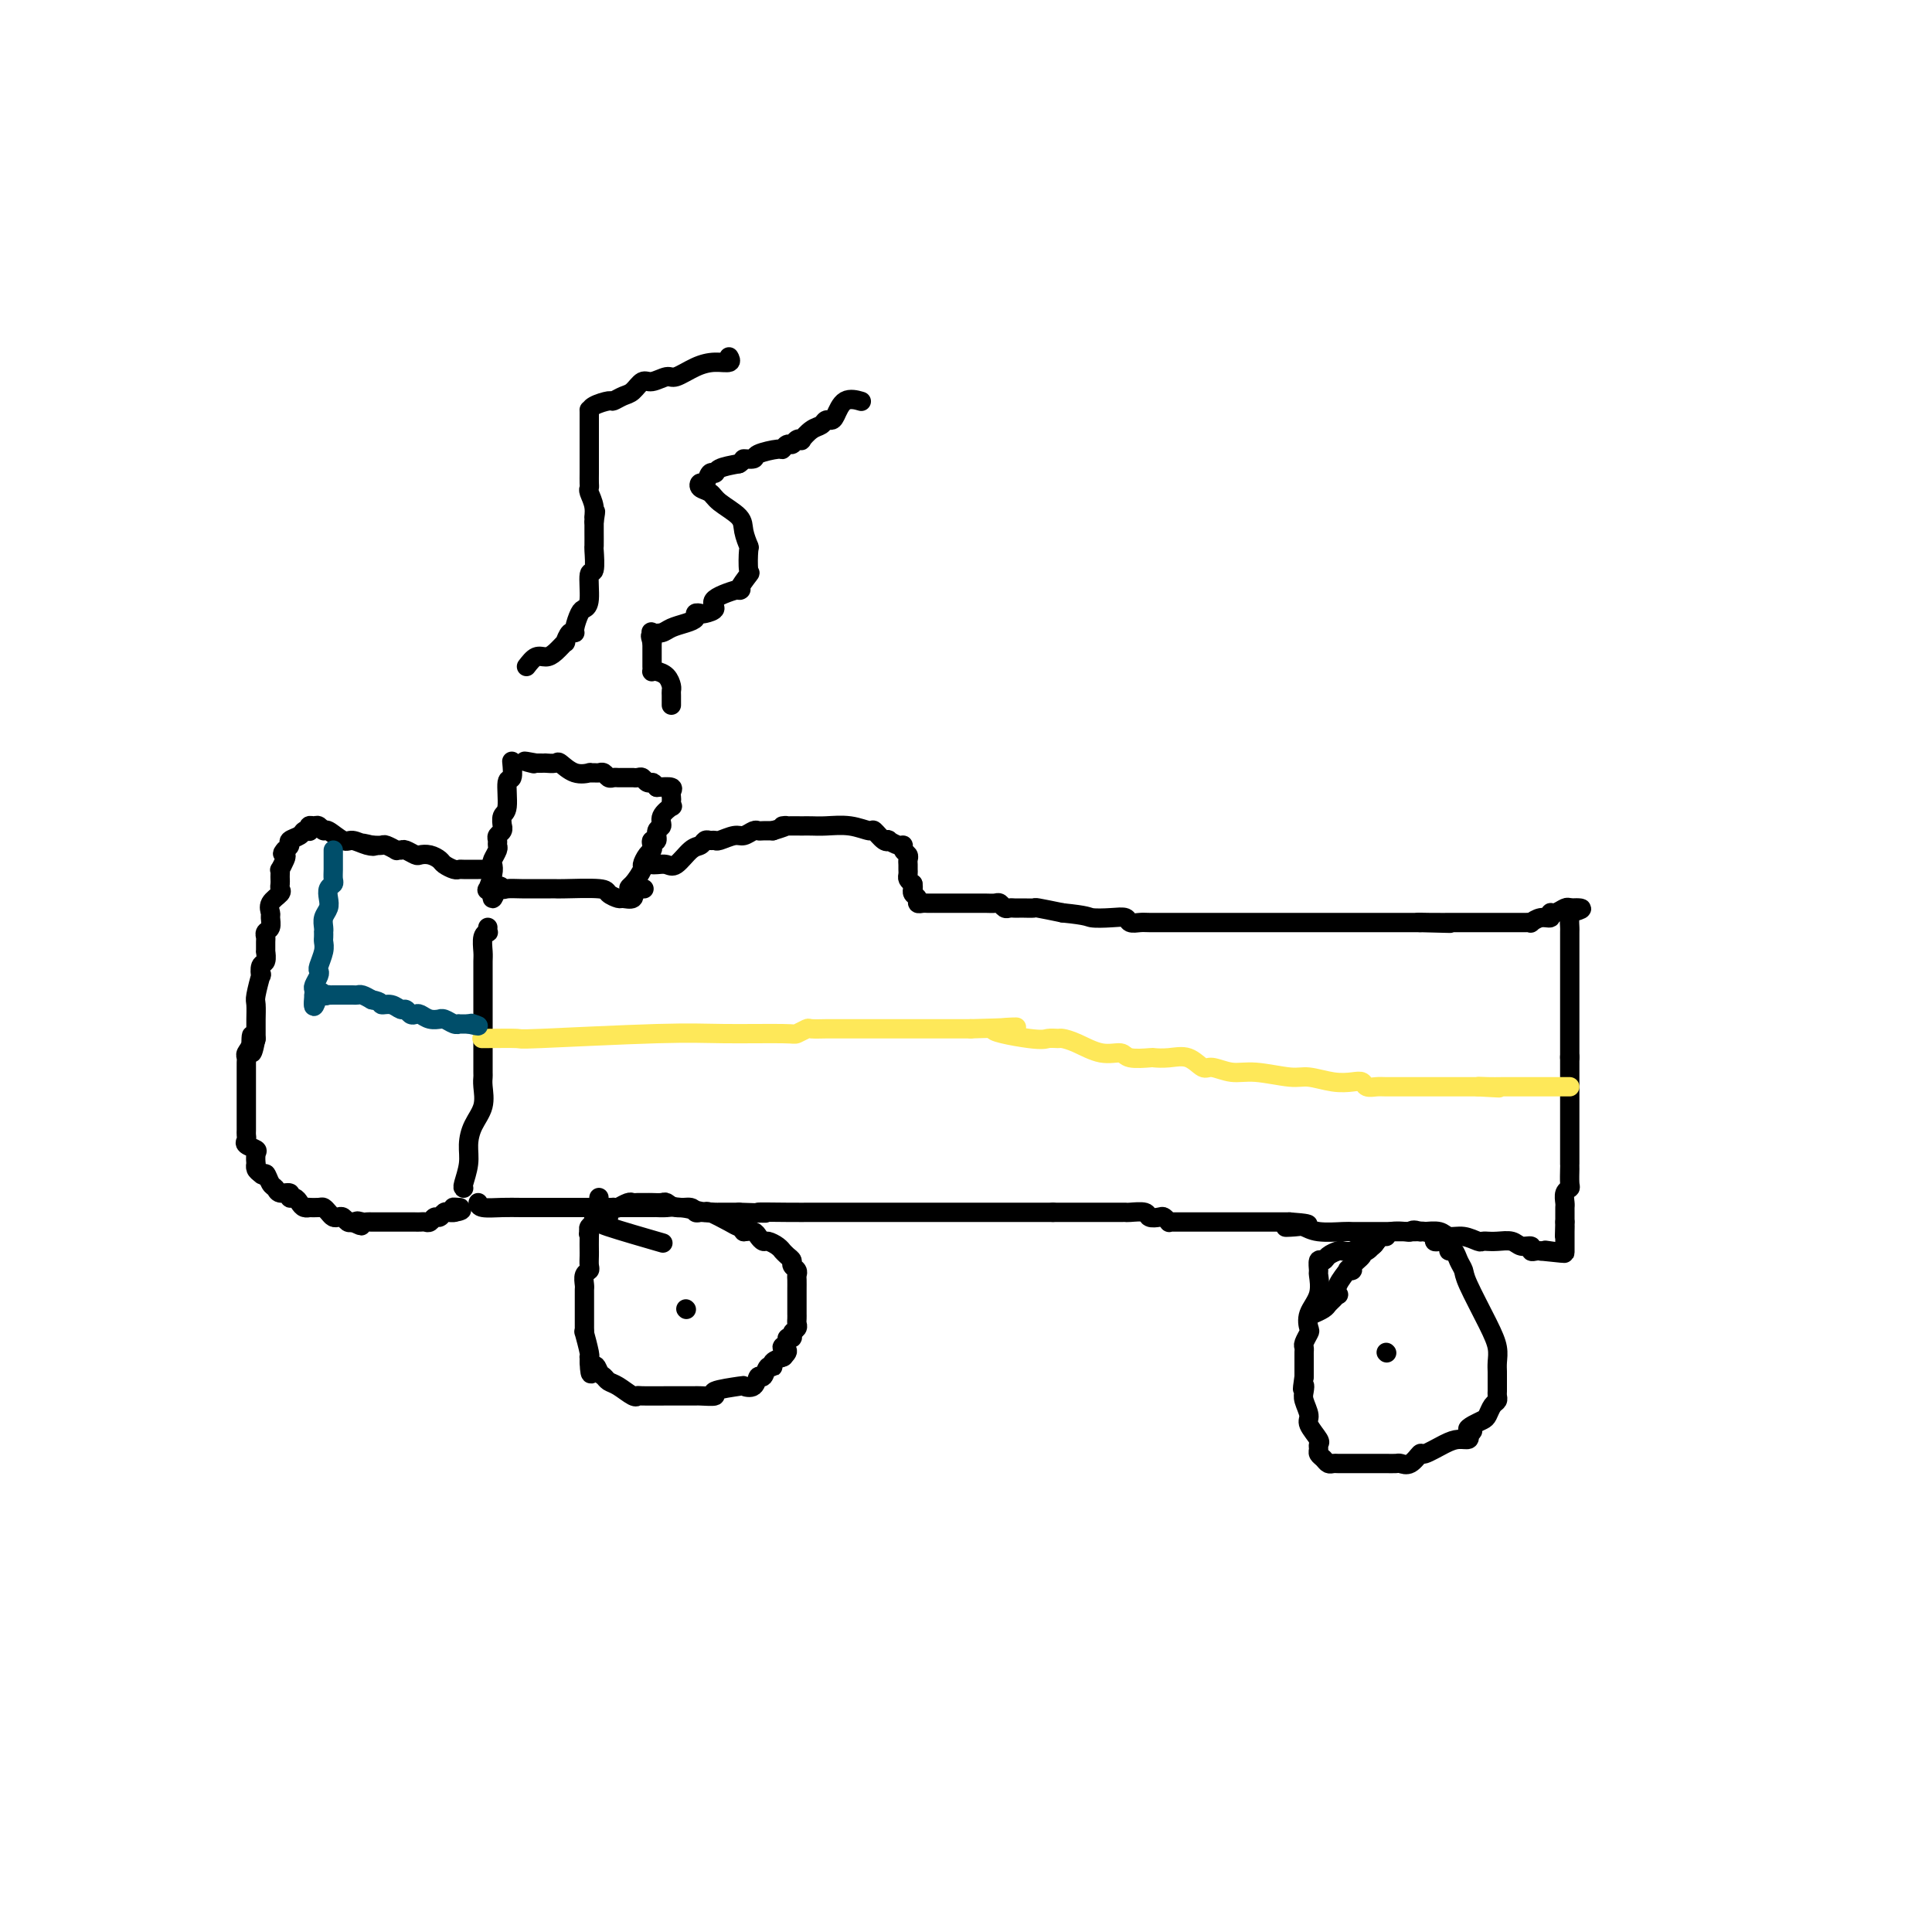 <svg viewBox='0 0 400 400' version='1.1' xmlns='http://www.w3.org/2000/svg' xmlns:xlink='http://www.w3.org/1999/xlink'><g fill='none' stroke='#000000' stroke-width='4' stroke-linecap='round' stroke-linejoin='round'><path d='M106,158c-0.033,-0.347 -0.065,-0.694 0,0c0.065,0.694 0.228,2.428 0,3c-0.228,0.572 -0.846,-0.019 -1,1c-0.154,1.019 0.156,3.649 0,5c-0.156,1.351 -0.778,1.423 -1,2c-0.222,0.577 -0.045,1.660 0,2c0.045,0.340 -0.041,-0.063 0,0c0.041,0.063 0.208,0.593 0,1c-0.208,0.407 -0.791,0.690 -1,1c-0.209,0.310 -0.042,0.646 0,1c0.042,0.354 -0.040,0.726 0,1c0.040,0.274 0.203,0.449 0,1c-0.203,0.551 -0.773,1.479 -1,2c-0.227,0.521 -0.110,0.637 0,1c0.110,0.363 0.215,0.974 0,2c-0.215,1.026 -0.750,2.469 -1,3c-0.250,0.531 -0.214,0.152 0,0c0.214,-0.152 0.607,-0.076 1,0'/><path d='M102,184c-0.447,4.022 0.437,1.078 1,0c0.563,-1.078 0.805,-0.289 1,0c0.195,0.289 0.342,0.077 1,0c0.658,-0.077 1.825,-0.021 3,0c1.175,0.021 2.357,0.005 3,0c0.643,-0.005 0.748,-0.001 1,0c0.252,0.001 0.653,-0.000 1,0c0.347,0.000 0.641,0.003 1,0c0.359,-0.003 0.783,-0.011 1,0c0.217,0.011 0.228,0.041 2,0c1.772,-0.041 5.305,-0.153 7,0c1.695,0.153 1.551,0.571 2,1c0.449,0.429 1.492,0.867 2,1c0.508,0.133 0.483,-0.041 1,0c0.517,0.041 1.576,0.297 2,0c0.424,-0.297 0.212,-1.149 0,-2'/><path d='M131,184c4.520,0.014 1.319,0.050 0,0c-1.319,-0.050 -0.756,-0.184 0,-1c0.756,-0.816 1.705,-2.312 2,-3c0.295,-0.688 -0.066,-0.567 0,-1c0.066,-0.433 0.558,-1.421 1,-2c0.442,-0.579 0.835,-0.751 1,-1c0.165,-0.249 0.101,-0.577 0,-1c-0.101,-0.423 -0.239,-0.942 0,-1c0.239,-0.058 0.856,0.345 1,0c0.144,-0.345 -0.186,-1.436 0,-2c0.186,-0.564 0.887,-0.599 1,-1c0.113,-0.401 -0.362,-1.168 0,-2c0.362,-0.832 1.560,-1.728 2,-2c0.440,-0.272 0.120,0.081 0,0c-0.120,-0.081 -0.040,-0.596 0,-1c0.040,-0.404 0.042,-0.696 0,-1c-0.042,-0.304 -0.127,-0.620 0,-1c0.127,-0.380 0.465,-0.823 0,-1c-0.465,-0.177 -1.732,-0.089 -3,0'/><path d='M136,163c-0.643,-0.862 -0.751,-1.015 -1,-1c-0.249,0.015 -0.639,0.200 -1,0c-0.361,-0.200 -0.692,-0.786 -1,-1c-0.308,-0.214 -0.593,-0.057 -1,0c-0.407,0.057 -0.935,0.015 -1,0c-0.065,-0.015 0.333,-0.003 0,0c-0.333,0.003 -1.399,-0.003 -2,0c-0.601,0.003 -0.739,0.015 -1,0c-0.261,-0.015 -0.647,-0.057 -1,0c-0.353,0.057 -0.673,0.211 -1,0c-0.327,-0.211 -0.660,-0.789 -1,-1c-0.340,-0.211 -0.688,-0.054 -1,0c-0.312,0.054 -0.588,0.007 -1,0c-0.412,-0.007 -0.960,0.026 -1,0c-0.040,-0.026 0.426,-0.112 0,0c-0.426,0.112 -1.746,0.422 -3,0c-1.254,-0.422 -2.444,-1.577 -3,-2c-0.556,-0.423 -0.478,-0.113 -1,0c-0.522,0.113 -1.645,0.030 -2,0c-0.355,-0.030 0.058,-0.008 0,0c-0.058,0.008 -0.588,0.002 -1,0c-0.412,-0.002 -0.706,-0.001 -1,0'/><path d='M111,158c-4.111,-0.778 -1.889,-0.222 -1,0c0.889,0.222 0.444,0.111 0,0'/><path d='M101,192c-0.030,0.432 -0.061,0.863 0,1c0.061,0.137 0.212,-0.021 0,0c-0.212,0.021 -0.789,0.222 -1,1c-0.211,0.778 -0.057,2.132 0,3c0.057,0.868 0.015,1.248 0,2c-0.015,0.752 -0.004,1.874 0,3c0.004,1.126 0.001,2.255 0,3c-0.001,0.745 -0.000,1.105 0,2c0.000,0.895 0.000,2.323 0,3c-0.000,0.677 -0.000,0.603 0,1c0.000,0.397 -0.000,1.266 0,2c0.000,0.734 0.000,1.334 0,2c-0.000,0.666 -0.000,1.398 0,2c0.000,0.602 0.002,1.073 0,2c-0.002,0.927 -0.007,2.309 0,3c0.007,0.691 0.026,0.691 0,1c-0.026,0.309 -0.097,0.928 0,2c0.097,1.072 0.362,2.599 0,4c-0.362,1.401 -1.351,2.677 -2,4c-0.649,1.323 -0.957,2.695 -1,4c-0.043,1.305 0.181,2.544 0,4c-0.181,1.456 -0.766,3.130 -1,4c-0.234,0.870 -0.117,0.935 0,1'/><path d='M99,249c0.058,0.423 0.115,0.845 1,1c0.885,0.155 2.596,0.041 4,0c1.404,-0.041 2.500,-0.011 4,0c1.500,0.011 3.404,0.003 5,0c1.596,-0.003 2.885,-0.001 4,0c1.115,0.001 2.056,0.000 3,0c0.944,-0.000 1.889,-0.000 2,0c0.111,0.000 -0.613,-0.000 0,0c0.613,0.000 2.562,0.000 4,0c1.438,-0.000 2.364,-0.001 4,0c1.636,0.001 3.984,0.004 5,0c1.016,-0.004 0.702,-0.015 1,0c0.298,0.015 1.208,0.057 2,0c0.792,-0.057 1.466,-0.211 3,0c1.534,0.211 3.928,0.789 5,1c1.072,0.211 0.820,0.057 1,0c0.180,-0.057 0.790,-0.015 1,0c0.210,0.015 0.018,0.004 0,0c-0.018,-0.004 0.138,-0.001 1,0c0.862,0.001 2.431,0.001 4,0'/><path d='M153,251c8.966,0.309 4.381,0.083 4,0c-0.381,-0.083 3.443,-0.022 6,0c2.557,0.022 3.849,0.006 5,0c1.151,-0.006 2.162,-0.002 3,0c0.838,0.002 1.505,0.000 2,0c0.495,-0.000 0.819,-0.000 1,0c0.181,0.000 0.220,0.000 1,0c0.780,-0.000 2.303,-0.000 4,0c1.697,0.000 3.570,0.000 5,0c1.430,-0.000 2.417,-0.000 4,0c1.583,0.000 3.762,0.000 5,0c1.238,-0.000 1.536,-0.000 2,0c0.464,0.000 1.093,0.000 2,0c0.907,-0.000 2.092,-0.000 3,0c0.908,0.000 1.538,0.000 2,0c0.462,-0.000 0.754,-0.000 1,0c0.246,0.000 0.446,0.000 1,0c0.554,-0.000 1.462,-0.000 2,0c0.538,0.000 0.706,0.000 1,0c0.294,-0.000 0.712,-0.000 1,0c0.288,0.000 0.444,0.000 1,0c0.556,-0.000 1.511,-0.000 2,0c0.489,0.000 0.512,0.000 1,0c0.488,-0.000 1.440,-0.000 2,0c0.560,0.000 0.727,-0.000 1,0c0.273,0.000 0.650,-0.000 1,0c0.350,0.000 0.671,-0.000 1,0c0.329,0.000 0.664,0.000 1,0'/><path d='M218,251c10.441,-0.000 4.044,-0.000 2,0c-2.044,0.000 0.264,0.000 2,0c1.736,-0.000 2.899,-0.000 4,0c1.101,0.000 2.138,0.000 3,0c0.862,-0.000 1.548,-0.001 2,0c0.452,0.001 0.669,0.004 1,0c0.331,-0.004 0.775,-0.015 1,0c0.225,0.015 0.231,0.056 1,0c0.769,-0.056 2.301,-0.207 3,0c0.699,0.207 0.565,0.774 1,1c0.435,0.226 1.438,0.113 2,0c0.562,-0.113 0.682,-0.226 1,0c0.318,0.226 0.834,0.793 1,1c0.166,0.207 -0.019,0.056 0,0c0.019,-0.056 0.242,-0.015 1,0c0.758,0.015 2.050,0.004 3,0c0.950,-0.004 1.558,-0.001 2,0c0.442,0.001 0.716,0.000 1,0c0.284,-0.000 0.576,-0.000 1,0c0.424,0.000 0.978,0.000 1,0c0.022,-0.000 -0.490,-0.000 0,0c0.490,0.000 1.980,0.000 3,0c1.020,-0.000 1.569,-0.000 3,0c1.431,0.000 3.744,0.000 5,0c1.256,-0.000 1.453,-0.000 2,0c0.547,0.000 1.442,0.000 2,0c0.558,-0.000 0.779,-0.000 1,0'/><path d='M267,253c7.544,0.532 1.906,0.860 0,1c-1.906,0.140 -0.078,0.090 1,0c1.078,-0.090 1.407,-0.220 2,0c0.593,0.220 1.450,0.791 3,1c1.550,0.209 3.791,0.056 5,0c1.209,-0.056 1.385,-0.015 2,0c0.615,0.015 1.671,0.004 2,0c0.329,-0.004 -0.067,-0.001 0,0c0.067,0.001 0.596,0.000 1,0c0.404,-0.000 0.682,-0.000 1,0c0.318,0.000 0.677,-0.000 1,0c0.323,0.000 0.609,0.000 2,0c1.391,-0.000 3.885,-0.001 5,0c1.115,0.001 0.850,0.004 1,0c0.150,-0.004 0.714,-0.016 1,0c0.286,0.016 0.294,0.061 1,0c0.706,-0.061 2.111,-0.227 3,0c0.889,0.227 1.262,0.845 2,1c0.738,0.155 1.843,-0.155 3,0c1.157,0.155 2.368,0.774 3,1c0.632,0.226 0.687,0.060 1,0c0.313,-0.060 0.884,-0.012 1,0c0.116,0.012 -0.224,-0.012 0,0c0.224,0.012 1.012,0.060 2,0c0.988,-0.060 2.177,-0.226 3,0c0.823,0.226 1.281,0.845 2,1c0.719,0.155 1.698,-0.154 2,0c0.302,0.154 -0.072,0.772 0,1c0.072,0.228 0.592,0.065 1,0c0.408,-0.065 0.704,-0.033 1,0'/><path d='M319,259c8.533,0.933 3.867,0.267 2,0c-1.867,-0.267 -0.933,-0.133 0,0'/><path d='M135,179c0.236,0.023 0.473,0.046 1,0c0.527,-0.046 1.346,-0.160 2,0c0.654,0.160 1.145,0.593 2,0c0.855,-0.593 2.075,-2.212 3,-3c0.925,-0.788 1.555,-0.746 2,-1c0.445,-0.254 0.703,-0.804 1,-1c0.297,-0.196 0.631,-0.037 1,0c0.369,0.037 0.771,-0.046 1,0c0.229,0.046 0.285,0.223 1,0c0.715,-0.223 2.089,-0.844 3,-1c0.911,-0.156 1.360,0.154 2,0c0.640,-0.154 1.470,-0.773 2,-1c0.530,-0.227 0.758,-0.061 1,0c0.242,0.061 0.498,0.017 1,0c0.502,-0.017 1.251,-0.009 2,0'/><path d='M160,172c4.302,-1.309 2.558,-1.083 2,-1c-0.558,0.083 0.072,0.021 1,0c0.928,-0.021 2.154,-0.001 3,0c0.846,0.001 1.311,-0.016 2,0c0.689,0.016 1.603,0.064 3,0c1.397,-0.064 3.279,-0.241 5,0c1.721,0.241 3.283,0.901 4,1c0.717,0.099 0.591,-0.362 1,0c0.409,0.362 1.353,1.546 2,2c0.647,0.454 0.995,0.177 1,0c0.005,-0.177 -0.335,-0.255 0,0c0.335,0.255 1.344,0.842 2,1c0.656,0.158 0.961,-0.112 1,0c0.039,0.112 -0.186,0.607 0,1c0.186,0.393 0.782,0.683 1,1c0.218,0.317 0.058,0.662 0,1c-0.058,0.338 -0.013,0.668 0,1c0.013,0.332 -0.007,0.666 0,1c0.007,0.334 0.040,0.667 0,1c-0.040,0.333 -0.154,0.667 0,1c0.154,0.333 0.577,0.667 1,1'/><path d='M189,183c0.150,1.168 0.025,1.087 0,1c-0.025,-0.087 0.049,-0.181 0,0c-0.049,0.181 -0.221,0.637 0,1c0.221,0.363 0.833,0.633 1,1c0.167,0.367 -0.113,0.830 0,1c0.113,0.170 0.619,0.045 1,0c0.381,-0.045 0.636,-0.012 1,0c0.364,0.012 0.837,0.003 1,0c0.163,-0.003 0.018,-0.001 0,0c-0.018,0.001 0.092,0.000 1,0c0.908,-0.000 2.614,0.000 3,0c0.386,-0.000 -0.549,-0.001 0,0c0.549,0.001 2.581,0.004 4,0c1.419,-0.004 2.226,-0.015 3,0c0.774,0.015 1.517,0.057 2,0c0.483,-0.057 0.707,-0.211 1,0c0.293,0.211 0.655,0.789 1,1c0.345,0.211 0.674,0.057 1,0c0.326,-0.057 0.648,-0.016 1,0c0.352,0.016 0.735,0.007 1,0c0.265,-0.007 0.411,-0.012 1,0c0.589,0.012 1.620,0.042 2,0c0.380,-0.042 0.109,-0.155 1,0c0.891,0.155 2.946,0.577 5,1'/><path d='M220,189c5.340,0.532 5.188,0.860 6,1c0.812,0.140 2.586,0.090 4,0c1.414,-0.090 2.468,-0.220 3,0c0.532,0.220 0.541,0.791 1,1c0.459,0.209 1.366,0.056 2,0c0.634,-0.056 0.994,-0.015 2,0c1.006,0.015 2.659,0.004 4,0c1.341,-0.004 2.370,-0.001 3,0c0.630,0.001 0.860,0.000 1,0c0.140,-0.000 0.190,-0.000 1,0c0.810,0.000 2.380,0.000 3,0c0.620,-0.000 0.289,-0.000 1,0c0.711,0.000 2.465,0.000 4,0c1.535,-0.000 2.852,-0.000 4,0c1.148,0.000 2.127,0.000 3,0c0.873,-0.000 1.640,-0.000 2,0c0.360,0.000 0.312,0.000 1,0c0.688,-0.000 2.114,-0.000 3,0c0.886,0.000 1.234,0.000 2,0c0.766,-0.000 1.949,-0.000 4,0c2.051,0.000 4.969,0.000 7,0c2.031,-0.000 3.174,-0.000 4,0c0.826,0.000 1.334,0.000 2,0c0.666,-0.000 1.491,-0.000 2,0c0.509,0.000 0.704,0.000 1,0c0.296,-0.000 0.695,-0.000 1,0c0.305,0.000 0.516,0.000 1,0c0.484,-0.000 1.242,0.000 2,0'/><path d='M294,191c11.686,0.309 3.901,0.083 1,0c-2.901,-0.083 -0.919,-0.022 1,0c1.919,0.022 3.775,0.006 5,0c1.225,-0.006 1.821,-0.002 3,0c1.179,0.002 2.942,0.000 4,0c1.058,-0.000 1.411,-0.000 2,0c0.589,0.000 1.415,0.000 2,0c0.585,-0.000 0.930,0.000 1,0c0.070,-0.000 -0.135,-0.000 0,0c0.135,0.000 0.609,0.001 1,0c0.391,-0.001 0.699,-0.004 1,0c0.301,0.004 0.596,0.016 1,0c0.404,-0.016 0.917,-0.061 1,0c0.083,0.061 -0.263,0.228 0,0c0.263,-0.228 1.135,-0.849 2,-1c0.865,-0.151 1.724,0.170 2,0c0.276,-0.170 -0.029,-0.829 0,-1c0.029,-0.171 0.392,0.146 1,0c0.608,-0.146 1.459,-0.756 2,-1c0.541,-0.244 0.770,-0.122 1,0'/><path d='M325,188c4.796,-0.230 1.285,0.696 0,1c-1.285,0.304 -0.344,-0.013 0,0c0.344,0.013 0.092,0.357 0,1c-0.092,0.643 -0.025,1.586 0,2c0.025,0.414 0.007,0.300 0,1c-0.007,0.700 -0.002,2.215 0,3c0.002,0.785 0.000,0.840 0,1c-0.000,0.160 -0.000,0.424 0,1c0.000,0.576 0.000,1.462 0,2c-0.000,0.538 -0.000,0.726 0,1c0.000,0.274 0.000,0.633 0,1c-0.000,0.367 -0.000,0.742 0,1c0.000,0.258 0.000,0.398 0,1c-0.000,0.602 -0.000,1.666 0,2c0.000,0.334 0.000,-0.061 0,0c-0.000,0.061 -0.000,0.579 0,1c0.000,0.421 0.000,0.747 0,1c-0.000,0.253 -0.000,0.435 0,1c0.000,0.565 0.000,1.514 0,2c-0.000,0.486 -0.000,0.511 0,1c0.000,0.489 0.000,1.443 0,2c-0.000,0.557 -0.000,0.716 0,1c0.000,0.284 0.000,0.692 0,1c-0.000,0.308 -0.000,0.517 0,1c0.000,0.483 0.000,1.242 0,2'/><path d='M325,219c0.000,4.687 0.000,0.904 0,0c-0.000,-0.904 -0.000,1.071 0,2c0.000,0.929 0.000,0.812 0,1c-0.000,0.188 -0.000,0.680 0,1c0.000,0.320 0.000,0.467 0,1c-0.000,0.533 -0.000,1.452 0,2c0.000,0.548 0.000,0.724 0,1c-0.000,0.276 -0.000,0.651 0,1c0.000,0.349 0.000,0.671 0,1c-0.000,0.329 -0.000,0.666 0,1c0.000,0.334 0.000,0.666 0,1c-0.000,0.334 -0.000,0.671 0,1c0.000,0.329 0.000,0.650 0,1c-0.000,0.350 -0.000,0.727 0,1c0.000,0.273 0.000,0.441 0,1c-0.000,0.559 -0.000,1.508 0,2c0.000,0.492 0.000,0.525 0,1c-0.000,0.475 -0.000,1.392 0,2c0.000,0.608 0.001,0.909 0,1c-0.001,0.091 -0.004,-0.026 0,0c0.004,0.026 0.015,0.196 0,1c-0.015,0.804 -0.057,2.243 0,3c0.057,0.757 0.211,0.833 0,1c-0.211,0.167 -0.789,0.426 -1,1c-0.211,0.574 -0.057,1.463 0,2c0.057,0.537 0.015,0.721 0,1c-0.015,0.279 -0.004,0.652 0,1c0.004,0.348 0.001,0.671 0,1c-0.001,0.329 -0.001,0.665 0,1'/><path d='M324,253c-0.155,5.438 -0.041,2.034 0,1c0.041,-1.034 0.011,0.301 0,1c-0.011,0.699 -0.003,0.762 0,1c0.003,0.238 0.001,0.651 0,1c-0.001,0.349 -0.000,0.632 0,1c0.000,0.368 0.000,0.819 0,1c-0.000,0.181 -0.000,0.090 0,0'/><path d='M109,138c0.663,-0.858 1.326,-1.716 2,-2c0.674,-0.284 1.360,0.007 2,0c0.640,-0.007 1.233,-0.313 2,-1c0.767,-0.687 1.707,-1.754 2,-2c0.293,-0.246 -0.062,0.330 0,0c0.062,-0.330 0.541,-1.566 1,-2c0.459,-0.434 0.898,-0.066 1,0c0.102,0.066 -0.131,-0.169 0,-1c0.131,-0.831 0.627,-2.257 1,-3c0.373,-0.743 0.622,-0.802 1,-1c0.378,-0.198 0.886,-0.533 1,-2c0.114,-1.467 -0.166,-4.064 0,-5c0.166,-0.936 0.776,-0.212 1,-1c0.224,-0.788 0.060,-3.090 0,-4c-0.060,-0.910 -0.016,-0.430 0,-1c0.016,-0.570 0.004,-2.192 0,-3c-0.004,-0.808 -0.001,-0.802 0,-1c0.001,-0.198 0.001,-0.599 0,-1'/><path d='M123,108c0.603,-3.708 0.109,-1.479 0,-1c-0.109,0.479 0.167,-0.792 0,-2c-0.167,-1.208 -0.777,-2.354 -1,-3c-0.223,-0.646 -0.060,-0.792 0,-1c0.060,-0.208 0.016,-0.479 0,-1c-0.016,-0.521 -0.004,-1.294 0,-2c0.004,-0.706 0.001,-1.345 0,-2c-0.001,-0.655 -0.000,-1.326 0,-2c0.000,-0.674 0.000,-1.351 0,-2c-0.000,-0.649 -0.000,-1.269 0,-2c0.000,-0.731 0.001,-1.572 0,-2c-0.001,-0.428 -0.004,-0.444 0,-1c0.004,-0.556 0.013,-1.651 0,-2c-0.013,-0.349 -0.050,0.047 0,0c0.050,-0.047 0.187,-0.536 1,-1c0.813,-0.464 2.301,-0.903 3,-1c0.699,-0.097 0.609,0.147 1,0c0.391,-0.147 1.264,-0.685 2,-1c0.736,-0.315 1.336,-0.408 2,-1c0.664,-0.592 1.391,-1.682 2,-2c0.609,-0.318 1.100,0.135 2,0c0.900,-0.135 2.210,-0.858 3,-1c0.790,-0.142 1.059,0.298 2,0c0.941,-0.298 2.553,-1.334 4,-2c1.447,-0.666 2.728,-0.962 4,-1c1.272,-0.038 2.535,0.182 3,0c0.465,-0.182 0.133,-0.766 0,-1c-0.133,-0.234 -0.066,-0.117 0,0'/><path d='M139,146c0.000,-0.446 0.001,-0.892 0,-1c-0.001,-0.108 -0.002,0.122 0,0c0.002,-0.122 0.008,-0.597 0,-1c-0.008,-0.403 -0.030,-0.735 0,-1c0.030,-0.265 0.113,-0.463 0,-1c-0.113,-0.537 -0.423,-1.414 -1,-2c-0.577,-0.586 -1.423,-0.882 -2,-1c-0.577,-0.118 -0.887,-0.059 -1,0c-0.113,0.059 -0.030,0.118 0,0c0.030,-0.118 0.008,-0.413 0,-1c-0.008,-0.587 -0.002,-1.467 0,-2c0.002,-0.533 0.001,-0.721 0,-1c-0.001,-0.279 -0.000,-0.651 0,-1c0.000,-0.349 0.000,-0.674 0,-1'/><path d='M135,133c-0.626,-2.178 -0.191,-1.122 0,-1c0.191,0.122 0.137,-0.688 0,-1c-0.137,-0.312 -0.358,-0.125 0,0c0.358,0.125 1.296,0.187 2,0c0.704,-0.187 1.173,-0.625 2,-1c0.827,-0.375 2.013,-0.688 3,-1c0.987,-0.312 1.776,-0.622 2,-1c0.224,-0.378 -0.117,-0.825 0,-1c0.117,-0.175 0.692,-0.080 1,0c0.308,0.080 0.350,0.144 1,0c0.650,-0.144 1.909,-0.495 2,-1c0.091,-0.505 -0.984,-1.165 0,-2c0.984,-0.835 4.029,-1.846 5,-2c0.971,-0.154 -0.131,0.550 0,0c0.131,-0.550 1.495,-2.352 2,-3c0.505,-0.648 0.149,-0.140 0,-1c-0.149,-0.860 -0.092,-3.087 0,-4c0.092,-0.913 0.219,-0.510 0,-1c-0.219,-0.490 -0.784,-1.871 -1,-3c-0.216,-1.129 -0.083,-2.006 -1,-3c-0.917,-0.994 -2.884,-2.107 -4,-3c-1.116,-0.893 -1.382,-1.568 -2,-2c-0.618,-0.432 -1.588,-0.623 -2,-1c-0.412,-0.377 -0.267,-0.941 0,-1c0.267,-0.059 0.657,0.388 1,0c0.343,-0.388 0.638,-1.609 1,-2c0.362,-0.391 0.790,0.049 1,0c0.210,-0.049 0.203,-0.585 1,-1c0.797,-0.415 2.399,-0.707 4,-1'/><path d='M153,96c1.342,-0.857 0.699,-0.999 1,-1c0.301,-0.001 1.548,0.139 2,0c0.452,-0.139 0.110,-0.558 1,-1c0.890,-0.442 3.012,-0.907 4,-1c0.988,-0.093 0.843,0.185 1,0c0.157,-0.185 0.615,-0.832 1,-1c0.385,-0.168 0.697,0.144 1,0c0.303,-0.144 0.596,-0.745 1,-1c0.404,-0.255 0.920,-0.163 1,0c0.080,0.163 -0.277,0.398 0,0c0.277,-0.398 1.187,-1.428 2,-2c0.813,-0.572 1.529,-0.686 2,-1c0.471,-0.314 0.698,-0.826 1,-1c0.302,-0.174 0.680,-0.008 1,0c0.320,0.008 0.580,-0.142 1,-1c0.420,-0.858 0.998,-2.423 2,-3c1.002,-0.577 2.429,-0.165 3,0c0.571,0.165 0.285,0.082 0,0'/><path d='M101,180c-0.430,-0.000 -0.861,-0.000 -1,0c-0.139,0.000 0.013,0.001 0,0c-0.013,-0.001 -0.193,-0.003 -1,0c-0.807,0.003 -2.243,0.012 -3,0c-0.757,-0.012 -0.835,-0.045 -1,0c-0.165,0.045 -0.415,0.170 -1,0c-0.585,-0.170 -1.504,-0.633 -2,-1c-0.496,-0.367 -0.571,-0.638 -1,-1c-0.429,-0.362 -1.214,-0.815 -2,-1c-0.786,-0.185 -1.574,-0.102 -2,0c-0.426,0.102 -0.491,0.225 -1,0c-0.509,-0.225 -1.464,-0.796 -2,-1c-0.536,-0.204 -0.654,-0.041 -1,0c-0.346,0.041 -0.922,-0.042 -1,0c-0.078,0.042 0.340,0.207 0,0c-0.340,-0.207 -1.438,-0.787 -2,-1c-0.562,-0.213 -0.589,-0.061 -1,0c-0.411,0.061 -1.205,0.030 -2,0'/><path d='M77,175c-3.695,-0.792 -0.934,-0.273 0,0c0.934,0.273 0.041,0.298 -1,0c-1.041,-0.298 -2.229,-0.921 -3,-1c-0.771,-0.079 -1.123,0.385 -2,0c-0.877,-0.385 -2.277,-1.621 -3,-2c-0.723,-0.379 -0.768,0.098 -1,0c-0.232,-0.098 -0.650,-0.772 -1,-1c-0.350,-0.228 -0.633,-0.009 -1,0c-0.367,0.009 -0.818,-0.191 -1,0c-0.182,0.191 -0.095,0.772 0,1c0.095,0.228 0.198,0.103 0,0c-0.198,-0.103 -0.697,-0.182 -1,0c-0.303,0.182 -0.411,0.626 -1,1c-0.589,0.374 -1.659,0.678 -2,1c-0.341,0.322 0.045,0.664 0,1c-0.045,0.336 -0.523,0.668 -1,1'/><path d='M59,176c-0.944,0.973 -0.306,0.905 0,1c0.306,0.095 0.278,0.354 0,1c-0.278,0.646 -0.806,1.679 -1,2c-0.194,0.321 -0.052,-0.068 0,0c0.052,0.068 0.016,0.595 0,1c-0.016,0.405 -0.012,0.689 0,1c0.012,0.311 0.031,0.651 0,1c-0.031,0.349 -0.114,0.708 0,1c0.114,0.292 0.424,0.516 0,1c-0.424,0.484 -1.581,1.229 -2,2c-0.419,0.771 -0.098,1.569 0,2c0.098,0.431 -0.026,0.495 0,1c0.026,0.505 0.203,1.450 0,2c-0.203,0.550 -0.787,0.706 -1,1c-0.213,0.294 -0.056,0.727 0,1c0.056,0.273 0.011,0.386 0,1c-0.011,0.614 0.011,1.728 0,2c-0.011,0.272 -0.054,-0.299 0,0c0.054,0.299 0.207,1.467 0,2c-0.207,0.533 -0.773,0.431 -1,1c-0.227,0.569 -0.113,1.809 0,2c0.113,0.191 0.227,-0.667 0,0c-0.227,0.667 -0.793,2.860 -1,4c-0.207,1.140 -0.056,1.227 0,2c0.056,0.773 0.015,2.232 0,3c-0.015,0.768 -0.004,0.845 0,1c0.004,0.155 0.001,0.388 0,1c-0.001,0.612 -0.000,1.603 0,2c0.000,0.397 0.000,0.198 0,0'/><path d='M53,215c-1.171,6.002 -1.098,1.506 -1,0c0.098,-1.506 0.223,-0.023 0,1c-0.223,1.023 -0.792,1.587 -1,2c-0.208,0.413 -0.056,0.675 0,1c0.056,0.325 0.015,0.713 0,1c-0.015,0.287 -0.004,0.472 0,1c0.004,0.528 0.001,1.398 0,2c-0.001,0.602 -0.000,0.934 0,1c0.000,0.066 0.000,-0.136 0,0c-0.000,0.136 -0.000,0.610 0,1c0.000,0.390 0.000,0.695 0,1c-0.000,0.305 -0.000,0.609 0,1c0.000,0.391 0.000,0.869 0,1c-0.000,0.131 -0.000,-0.085 0,0c0.000,0.085 0.000,0.471 0,1c-0.000,0.529 -0.000,1.203 0,2c0.000,0.797 0.001,1.719 0,2c-0.001,0.281 -0.002,-0.080 0,0c0.002,0.080 0.008,0.599 0,1c-0.008,0.401 -0.030,0.684 0,1c0.030,0.316 0.113,0.667 0,1c-0.113,0.333 -0.422,0.649 0,1c0.422,0.351 1.577,0.738 2,1c0.423,0.262 0.116,0.399 0,1c-0.116,0.601 -0.041,1.666 0,2c0.041,0.334 0.050,-0.064 0,0c-0.050,0.064 -0.157,0.590 0,1c0.157,0.410 0.579,0.705 1,1'/><path d='M54,243c0.644,0.818 0.755,-0.136 1,0c0.245,0.136 0.625,1.361 1,2c0.375,0.639 0.744,0.692 1,1c0.256,0.308 0.397,0.870 1,1c0.603,0.130 1.667,-0.172 2,0c0.333,0.172 -0.064,0.817 0,1c0.064,0.183 0.590,-0.094 1,0c0.410,0.094 0.705,0.561 1,1c0.295,0.439 0.590,0.849 1,1c0.410,0.151 0.936,0.043 1,0c0.064,-0.043 -0.334,-0.022 0,0c0.334,0.022 1.399,0.045 2,0c0.601,-0.045 0.738,-0.157 1,0c0.262,0.157 0.647,0.582 1,1c0.353,0.418 0.672,0.830 1,1c0.328,0.170 0.665,0.097 1,0c0.335,-0.097 0.667,-0.218 1,0c0.333,0.218 0.667,0.777 1,1c0.333,0.223 0.667,0.112 1,0'/><path d='M73,253c3.118,1.547 1.412,0.415 1,0c-0.412,-0.415 0.471,-0.111 1,0c0.529,0.111 0.705,0.030 1,0c0.295,-0.030 0.709,-0.008 1,0c0.291,0.008 0.458,0.002 1,0c0.542,-0.002 1.458,-0.001 2,0c0.542,0.001 0.709,0.000 1,0c0.291,-0.000 0.704,-0.000 1,0c0.296,0.000 0.475,0.000 1,0c0.525,-0.000 1.398,-0.000 2,0c0.602,0.000 0.935,0.001 1,0c0.065,-0.001 -0.137,-0.004 0,0c0.137,0.004 0.614,0.016 1,0c0.386,-0.016 0.681,-0.061 1,0c0.319,0.061 0.663,0.226 1,0c0.337,-0.226 0.668,-0.845 1,-1c0.332,-0.155 0.666,0.154 1,0c0.334,-0.154 0.667,-0.772 1,-1c0.333,-0.228 0.667,-0.065 1,0c0.333,0.065 0.667,0.033 1,0'/><path d='M94,251c3.190,-0.536 0.667,-0.875 0,-1c-0.667,-0.125 0.524,-0.036 1,0c0.476,0.036 0.238,0.018 0,0'/><path d='M124,249c0.008,-0.656 0.016,-1.311 0,-1c-0.016,0.311 -0.056,1.589 0,2c0.056,0.411 0.207,-0.045 0,0c-0.207,0.045 -0.774,0.589 -1,1c-0.226,0.411 -0.112,0.687 0,1c0.112,0.313 0.223,0.661 0,1c-0.223,0.339 -0.778,0.668 -1,1c-0.222,0.332 -0.111,0.666 0,1'/><path d='M122,255c-0.309,0.917 -0.083,0.209 0,0c0.083,-0.209 0.022,0.080 0,1c-0.022,0.920 -0.005,2.470 0,3c0.005,0.530 -0.002,0.039 0,0c0.002,-0.039 0.015,0.375 0,1c-0.015,0.625 -0.057,1.463 0,2c0.057,0.537 0.211,0.775 0,1c-0.211,0.225 -0.789,0.438 -1,1c-0.211,0.562 -0.057,1.475 0,2c0.057,0.525 0.015,0.664 0,1c-0.015,0.336 -0.004,0.869 0,1c0.004,0.131 0.001,-0.138 0,0c-0.001,0.138 -0.000,0.685 0,1c0.000,0.315 0.000,0.398 0,1c-0.000,0.602 0.000,1.721 0,2c-0.000,0.279 -0.001,-0.283 0,0c0.001,0.283 0.004,1.410 0,2c-0.004,0.590 -0.015,0.642 0,1c0.015,0.358 0.057,1.024 0,1c-0.057,-0.024 -0.211,-0.736 0,0c0.211,0.736 0.789,2.919 1,4c0.211,1.081 0.057,1.060 0,1c-0.057,-0.060 -0.016,-0.160 0,0c0.016,0.160 0.008,0.580 0,1'/><path d='M122,282c0.179,4.355 0.627,1.743 1,1c0.373,-0.743 0.670,0.383 1,1c0.330,0.617 0.691,0.726 1,1c0.309,0.274 0.566,0.715 1,1c0.434,0.285 1.045,0.416 2,1c0.955,0.584 2.252,1.621 3,2c0.748,0.379 0.945,0.102 1,0c0.055,-0.102 -0.034,-0.027 1,0c1.034,0.027 3.191,0.007 5,0c1.809,-0.007 3.270,-0.002 4,0c0.730,0.002 0.730,0.001 1,0c0.270,-0.001 0.810,-0.003 1,0c0.190,0.003 0.031,0.011 0,0c-0.031,-0.011 0.067,-0.042 1,0c0.933,0.042 2.702,0.157 3,0c0.298,-0.157 -0.873,-0.586 0,-1c0.873,-0.414 3.792,-0.813 5,-1c1.208,-0.187 0.704,-0.163 1,0c0.296,0.163 1.390,0.465 2,0c0.610,-0.465 0.736,-1.697 1,-2c0.264,-0.303 0.667,0.321 1,0c0.333,-0.321 0.598,-1.589 1,-2c0.402,-0.411 0.943,0.034 1,0c0.057,-0.034 -0.369,-0.548 0,-1c0.369,-0.452 1.534,-0.844 2,-1c0.466,-0.156 0.233,-0.078 0,0'/><path d='M162,281c2.100,-1.647 0.352,-1.765 0,-2c-0.352,-0.235 0.694,-0.588 1,-1c0.306,-0.412 -0.128,-0.884 0,-1c0.128,-0.116 0.819,0.124 1,0c0.181,-0.124 -0.148,-0.612 0,-1c0.148,-0.388 0.772,-0.677 1,-1c0.228,-0.323 0.061,-0.682 0,-1c-0.061,-0.318 -0.016,-0.596 0,-1c0.016,-0.404 0.004,-0.935 0,-1c-0.004,-0.065 -0.001,0.334 0,0c0.001,-0.334 0.000,-1.403 0,-2c-0.000,-0.597 -0.000,-0.723 0,-1c0.000,-0.277 0.001,-0.704 0,-1c-0.001,-0.296 -0.004,-0.460 0,-1c0.004,-0.540 0.016,-1.454 0,-2c-0.016,-0.546 -0.060,-0.723 0,-1c0.060,-0.277 0.222,-0.652 0,-1c-0.222,-0.348 -0.830,-0.667 -1,-1c-0.170,-0.333 0.096,-0.680 0,-1c-0.096,-0.320 -0.554,-0.611 -1,-1c-0.446,-0.389 -0.879,-0.874 -1,-1c-0.121,-0.126 0.069,0.107 0,0c-0.069,-0.107 -0.399,-0.554 -1,-1c-0.601,-0.446 -1.473,-0.890 -2,-1c-0.527,-0.110 -0.708,0.115 -1,0c-0.292,-0.115 -0.694,-0.569 -1,-1c-0.306,-0.431 -0.516,-0.837 -1,-1c-0.484,-0.163 -1.242,-0.081 -2,0'/><path d='M154,255c-1.657,-1.781 -0.300,-1.234 0,-1c0.300,0.234 -0.458,0.153 -1,0c-0.542,-0.153 -0.867,-0.380 -2,-1c-1.133,-0.620 -3.075,-1.634 -4,-2c-0.925,-0.366 -0.832,-0.083 -1,0c-0.168,0.083 -0.598,-0.034 -1,0c-0.402,0.034 -0.775,0.219 -1,0c-0.225,-0.219 -0.302,-0.843 -1,-1c-0.698,-0.157 -2.018,0.154 -3,0c-0.982,-0.154 -1.625,-0.773 -2,-1c-0.375,-0.227 -0.482,-0.061 -1,0c-0.518,0.061 -1.449,0.017 -2,0c-0.551,-0.017 -0.724,-0.005 -1,0c-0.276,0.005 -0.656,0.005 -1,0c-0.344,-0.005 -0.653,-0.015 -1,0c-0.347,0.015 -0.732,0.056 -1,0c-0.268,-0.056 -0.418,-0.207 -1,0c-0.582,0.207 -1.595,0.774 -2,1c-0.405,0.226 -0.203,0.113 0,0'/><path d='M128,250c-1.556,0.106 -0.945,-0.128 -1,0c-0.055,0.128 -0.776,0.620 -1,1c-0.224,0.380 0.051,0.649 0,1c-0.051,0.351 -0.426,0.785 -1,1c-0.574,0.215 -1.347,0.212 1,1c2.347,0.788 7.813,2.368 10,3c2.187,0.632 1.093,0.316 0,0'/><path d='M287,256c-0.327,-0.081 -0.654,-0.162 -1,0c-0.346,0.162 -0.713,0.565 -1,1c-0.287,0.435 -0.496,0.900 -1,1c-0.504,0.100 -1.305,-0.167 -2,0c-0.695,0.167 -1.285,0.767 -2,1c-0.715,0.233 -1.554,0.099 -2,0c-0.446,-0.099 -0.497,-0.163 -1,0c-0.503,0.163 -1.456,0.552 -2,1c-0.544,0.448 -0.680,0.955 -1,1c-0.320,0.045 -0.825,-0.372 -1,0c-0.175,0.372 -0.019,1.532 0,2c0.019,0.468 -0.099,0.243 0,1c0.099,0.757 0.415,2.497 0,4c-0.415,1.503 -1.561,2.770 -2,4c-0.439,1.230 -0.170,2.424 0,3c0.170,0.576 0.242,0.536 0,1c-0.242,0.464 -0.797,1.434 -1,2c-0.203,0.566 -0.054,0.728 0,1c0.054,0.272 0.015,0.653 0,1c-0.015,0.347 -0.004,0.660 0,1c0.004,0.340 0.001,0.707 0,1c-0.001,0.293 -0.000,0.512 0,1c0.000,0.488 0.000,1.244 0,2'/><path d='M270,285c-0.624,4.126 -0.183,2.441 0,2c0.183,-0.441 0.109,0.362 0,1c-0.109,0.638 -0.254,1.113 0,2c0.254,0.887 0.905,2.188 1,3c0.095,0.812 -0.368,1.135 0,2c0.368,0.865 1.566,2.273 2,3c0.434,0.727 0.105,0.773 0,1c-0.105,0.227 0.013,0.635 0,1c-0.013,0.365 -0.159,0.686 0,1c0.159,0.314 0.623,0.620 1,1c0.377,0.380 0.668,0.834 1,1c0.332,0.166 0.705,0.045 1,0c0.295,-0.045 0.513,-0.012 1,0c0.487,0.012 1.243,0.003 2,0c0.757,-0.003 1.516,-0.001 2,0c0.484,0.001 0.692,0.000 1,0c0.308,-0.000 0.716,0.000 1,0c0.284,-0.000 0.442,-0.001 1,0c0.558,0.001 1.514,0.002 2,0c0.486,-0.002 0.502,-0.009 1,0c0.498,0.009 1.479,0.032 2,0c0.521,-0.032 0.583,-0.120 1,0c0.417,0.120 1.189,0.449 2,0c0.811,-0.449 1.661,-1.675 2,-2c0.339,-0.325 0.168,0.250 1,0c0.832,-0.250 2.666,-1.325 4,-2c1.334,-0.675 2.167,-0.951 3,-1c0.833,-0.049 1.667,0.129 2,0c0.333,-0.129 0.167,-0.564 0,-1'/><path d='M304,297c1.825,-1.108 0.387,-0.878 0,-1c-0.387,-0.122 0.278,-0.596 1,-1c0.722,-0.404 1.500,-0.738 2,-1c0.500,-0.262 0.722,-0.451 1,-1c0.278,-0.549 0.610,-1.456 1,-2c0.390,-0.544 0.836,-0.723 1,-1c0.164,-0.277 0.044,-0.652 0,-1c-0.044,-0.348 -0.012,-0.670 0,-1c0.012,-0.330 0.003,-0.668 0,-1c-0.003,-0.332 0.000,-0.657 0,-1c-0.000,-0.343 -0.004,-0.702 0,-1c0.004,-0.298 0.015,-0.534 0,-1c-0.015,-0.466 -0.056,-1.160 0,-2c0.056,-0.840 0.208,-1.824 0,-3c-0.208,-1.176 -0.776,-2.543 -2,-5c-1.224,-2.457 -3.102,-6.002 -4,-8c-0.898,-1.998 -0.814,-2.447 -1,-3c-0.186,-0.553 -0.641,-1.210 -1,-2c-0.359,-0.790 -0.621,-1.715 -1,-2c-0.379,-0.285 -0.876,0.068 -1,0c-0.124,-0.068 0.126,-0.557 0,-1c-0.126,-0.443 -0.629,-0.840 -1,-1c-0.371,-0.160 -0.610,-0.081 -1,0c-0.390,0.081 -0.929,0.166 -1,0c-0.071,-0.166 0.327,-0.583 0,-1c-0.327,-0.417 -1.379,-0.833 -2,-1c-0.621,-0.167 -0.810,-0.083 -1,0'/><path d='M294,255c-1.516,-0.623 -1.806,-0.179 -2,0c-0.194,0.179 -0.293,0.094 -1,0c-0.707,-0.094 -2.022,-0.198 -3,0c-0.978,0.198 -1.619,0.696 -2,1c-0.381,0.304 -0.502,0.414 -1,1c-0.498,0.586 -1.372,1.649 -2,2c-0.628,0.351 -1.010,-0.010 -1,0c0.010,0.010 0.411,0.393 0,1c-0.411,0.607 -1.634,1.440 -2,2c-0.366,0.560 0.126,0.848 0,1c-0.126,0.152 -0.870,0.170 -1,0c-0.130,-0.170 0.355,-0.526 0,0c-0.355,0.526 -1.548,1.934 -2,3c-0.452,1.066 -0.161,1.791 0,2c0.161,0.209 0.193,-0.098 0,0c-0.193,0.098 -0.613,0.601 -1,1c-0.387,0.399 -0.743,0.695 -1,1c-0.257,0.305 -0.415,0.621 -1,1c-0.585,0.379 -1.596,0.823 -2,1c-0.404,0.177 -0.202,0.089 0,0'/><path d='M287,280c0.000,0.000 0.100,0.100 0.1,0.1'/><path d='M142,271c0.000,0.000 0.100,0.100 0.1,0.1'/></g>
<g fill='none' stroke='#FEE859' stroke-width='4' stroke-linecap='round' stroke-linejoin='round'><path d='M100,215c-0.276,0.008 -0.553,0.016 1,0c1.553,-0.016 4.935,-0.057 6,0c1.065,0.057 -0.186,0.212 5,0c5.186,-0.212 16.808,-0.793 24,-1c7.192,-0.207 9.952,-0.041 14,0c4.048,0.041 9.382,-0.041 12,0c2.618,0.041 2.518,0.207 3,0c0.482,-0.207 1.545,-0.788 2,-1c0.455,-0.212 0.304,-0.057 1,0c0.696,0.057 2.241,0.015 3,0c0.759,-0.015 0.732,-0.004 1,0c0.268,0.004 0.831,0.001 1,0c0.169,-0.001 -0.058,-0.000 1,0c1.058,0.000 3.399,0.000 5,0c1.601,-0.000 2.462,-0.000 5,0c2.538,0.000 6.752,0.000 9,0c2.248,-0.000 2.528,-0.000 3,0c0.472,0.000 1.135,0.000 2,0c0.865,-0.000 1.933,-0.000 3,0'/><path d='M201,213c16.389,-0.431 6.863,-0.508 5,0c-1.863,0.508 3.939,1.602 7,2c3.061,0.398 3.381,0.100 4,0c0.619,-0.100 1.535,-0.004 2,0c0.465,0.004 0.478,-0.086 1,0c0.522,0.086 1.552,0.349 3,1c1.448,0.651 3.314,1.691 5,2c1.686,0.309 3.192,-0.113 4,0c0.808,0.113 0.919,0.760 2,1c1.081,0.240 3.133,0.072 4,0c0.867,-0.072 0.548,-0.049 1,0c0.452,0.049 1.674,0.122 3,0c1.326,-0.122 2.756,-0.440 4,0c1.244,0.440 2.300,1.639 3,2c0.700,0.361 1.042,-0.114 2,0c0.958,0.114 2.531,0.819 4,1c1.469,0.181 2.834,-0.161 5,0c2.166,0.161 5.134,0.827 7,1c1.866,0.173 2.632,-0.146 4,0c1.368,0.146 3.340,0.757 5,1c1.660,0.243 3.010,0.118 4,0c0.990,-0.118 1.622,-0.228 2,0c0.378,0.228 0.501,0.793 1,1c0.499,0.207 1.372,0.055 2,0c0.628,-0.055 1.011,-0.015 2,0c0.989,0.015 2.582,0.004 4,0c1.418,-0.004 2.659,-0.001 4,0c1.341,0.001 2.782,0.000 4,0c1.218,-0.000 2.212,-0.000 3,0c0.788,0.000 1.368,0.000 2,0c0.632,-0.000 1.316,-0.000 2,0'/><path d='M306,225c8.091,0.464 2.817,0.124 1,0c-1.817,-0.124 -0.179,-0.033 1,0c1.179,0.033 1.898,0.009 3,0c1.102,-0.009 2.585,-0.002 4,0c1.415,0.002 2.761,0.001 4,0c1.239,-0.001 2.371,-0.000 3,0c0.629,0.000 0.756,0.000 1,0c0.244,-0.000 0.604,-0.000 1,0c0.396,0.000 0.827,0.000 1,0c0.173,-0.000 0.086,-0.000 0,0'/></g>
<g fill='none' stroke='#004E6A' stroke-width='4' stroke-linecap='round' stroke-linejoin='round'><path d='M69,176c-0.002,0.673 -0.004,1.345 0,2c0.004,0.655 0.015,1.292 0,2c-0.015,0.708 -0.056,1.488 0,2c0.056,0.512 0.207,0.756 0,1c-0.207,0.244 -0.774,0.489 -1,1c-0.226,0.511 -0.113,1.290 0,2c0.113,0.710 0.226,1.352 0,2c-0.226,0.648 -0.793,1.301 -1,2c-0.207,0.699 -0.056,1.444 0,2c0.056,0.556 0.016,0.924 0,1c-0.016,0.076 -0.008,-0.141 0,0c0.008,0.141 0.016,0.640 0,1c-0.016,0.360 -0.056,0.582 0,1c0.056,0.418 0.207,1.033 0,2c-0.207,0.967 -0.774,2.286 -1,3c-0.226,0.714 -0.113,0.822 0,1c0.113,0.178 0.226,0.426 0,1c-0.226,0.574 -0.793,1.473 -1,2c-0.207,0.527 -0.056,0.680 0,1c0.056,0.320 0.016,0.806 0,1c-0.016,0.194 -0.008,0.097 0,0'/><path d='M65,206c-0.436,4.641 0.475,1.244 1,0c0.525,-1.244 0.666,-0.333 1,0c0.334,0.333 0.862,0.089 1,0c0.138,-0.089 -0.114,-0.024 0,0c0.114,0.024 0.594,0.007 1,0c0.406,-0.007 0.738,-0.003 1,0c0.262,0.003 0.454,0.003 1,0c0.546,-0.003 1.445,-0.011 2,0c0.555,0.011 0.765,0.041 1,0c0.235,-0.041 0.496,-0.155 1,0c0.504,0.155 1.252,0.577 2,1'/><path d='M77,207c2.217,0.399 1.760,0.895 2,1c0.240,0.105 1.178,-0.182 2,0c0.822,0.182 1.529,0.832 2,1c0.471,0.168 0.706,-0.147 1,0c0.294,0.147 0.647,0.757 1,1c0.353,0.243 0.707,0.118 1,0c0.293,-0.118 0.525,-0.229 1,0c0.475,0.229 1.191,0.797 2,1c0.809,0.203 1.709,0.040 2,0c0.291,-0.040 -0.029,0.042 0,0c0.029,-0.042 0.405,-0.207 1,0c0.595,0.207 1.407,0.788 2,1c0.593,0.212 0.967,0.057 1,0c0.033,-0.057 -0.276,-0.016 0,0c0.276,0.016 1.138,0.008 2,0'/><path d='M97,212c3.333,0.778 1.667,0.222 1,0c-0.667,-0.222 -0.333,-0.111 0,0'/></g>
</svg>